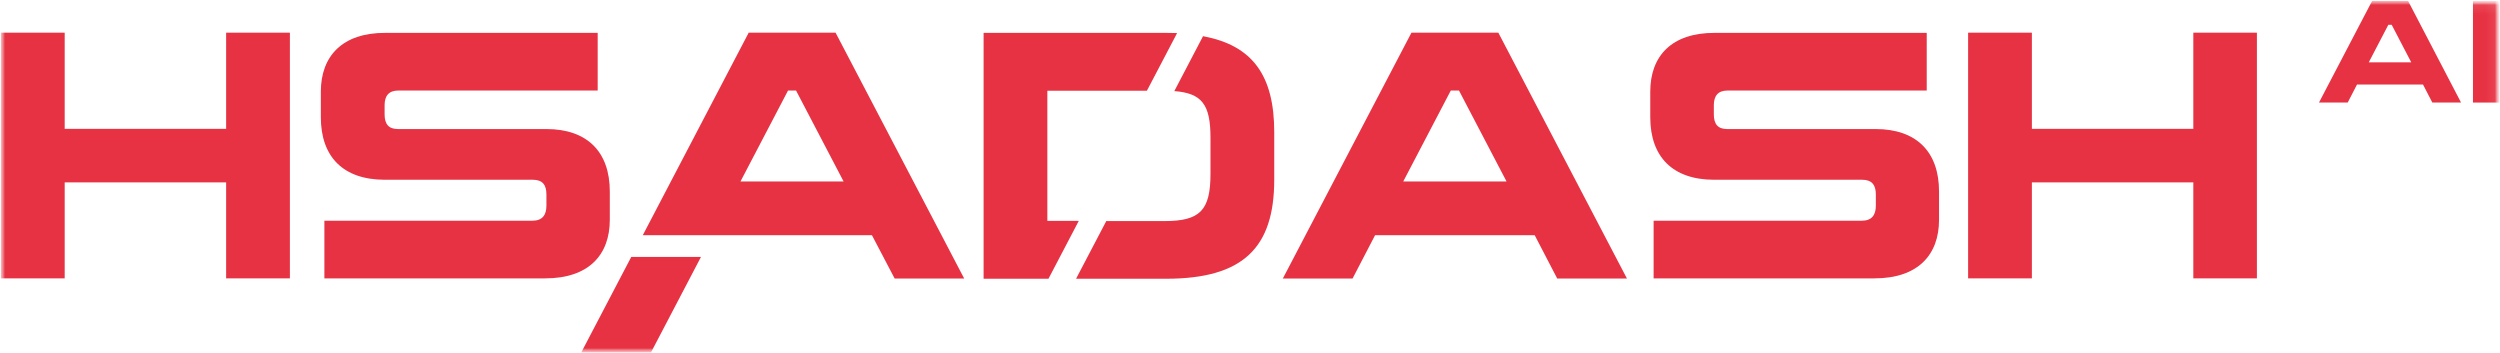 <svg width="255" height="36" viewBox="0 0 255 36" fill="none" xmlns="http://www.w3.org/2000/svg">
<g clip-path="url(#clip0_104_1003)">
<mask id="mask0_104_1003" style="mask-type:luminance" maskUnits="userSpaceOnUse" x="0" y="0" width="255" height="36">
<path d="M255 0H0V36H255V0Z" fill="white"/>
</mask>
<g mask="url(#mask0_104_1003)">
<mask id="mask1_104_1003" style="mask-type:luminance" maskUnits="userSpaceOnUse" x="0" y="0" width="255" height="36">
<path d="M255 0H0V36H255V0Z" fill="white"/>
</mask>
<g mask="url(#mask1_104_1003)">
<path d="M60.964 3.353H39.324C34.913 3.333 32.726 5.728 32.726 9.349V11.955C32.726 15.998 35.008 18.335 39.248 18.335H54.347C55.317 18.335 55.735 18.833 55.735 19.829V20.979C55.735 21.937 55.317 22.512 54.309 22.512H33.087V28.394H55.602C60.051 28.394 62.2 25.999 62.2 22.416V19.542C62.2 15.499 59.918 13.162 55.716 13.162H40.579C39.648 13.162 39.229 12.664 39.229 11.668V10.729C39.229 9.771 39.667 9.235 40.617 9.235H60.964V3.353Z" fill="#E73243"/>
<path d="M23.066 3.333V13.143H6.598V3.333H0.095V15.864V28.394H6.598V18.603H23.066V28.394H29.569V3.333H23.066Z" fill="#E73243"/>
<path d="M98.349 28.413L85.228 3.333H76.367L65.566 23.987H88.936L91.256 28.413H98.368H98.349ZM75.53 18.508L80.379 9.235H81.197L86.046 18.508H75.511H75.53Z" fill="#E73243"/>
<path d="M64.387 26.209L59.291 35.942H66.403L71.499 26.209H64.387Z" fill="#E73243"/>
<path d="M196.565 3.353H174.925C170.494 3.333 168.327 5.728 168.327 9.349V11.955C168.327 15.998 170.609 18.335 174.849 18.335H189.947C190.898 18.335 191.336 18.833 191.336 19.829V20.979C191.336 21.937 190.917 22.512 189.909 22.512H168.669V28.394H191.183C195.633 28.394 197.782 25.999 197.782 22.416V19.542C197.782 15.499 195.5 13.162 191.298 13.162H176.161C175.229 13.162 174.811 12.664 174.811 11.668V10.729C174.811 9.771 175.248 9.235 176.199 9.235H196.527V3.353H196.565Z" fill="#E73243"/>
<path d="M223.719 3.333V13.143H207.252V3.333H200.748V15.864V28.394H207.252V18.603H223.719V28.394H230.204V3.333H223.719Z" fill="#E73243"/>
<path d="M148.398 18.508H143.131L147.98 9.235H148.817L153.666 18.508H148.398ZM152.829 3.333H143.968L130.847 28.413H137.959L140.26 23.987H156.537L158.838 28.413H165.95L152.829 3.333Z" fill="#E73243"/>
<path d="M122.727 3.659L119.78 9.292C122.594 9.503 123.469 10.671 123.469 14.024V17.741C123.469 21.458 122.404 22.55 118.772 22.55H112.839L109.758 28.432H118.924C126.758 28.432 129.972 25.309 129.972 18.335V13.469C129.972 7.759 127.804 4.636 122.727 3.697V3.659Z" fill="#E73243"/>
<path d="M110.025 22.531H106.83V9.254H116.984L120.065 3.372C119.685 3.372 119.304 3.353 118.924 3.353H100.327V28.432H106.944L110.025 22.55V22.531Z" fill="#E73243"/>
<mask id="mask2_104_1003" style="mask-type:luminance" maskUnits="userSpaceOnUse" x="0" y="0" width="255" height="36">
<path d="M254.924 0.096H0.095V35.942H254.924V0.096Z" fill="white"/>
</mask>
<g mask="url(#mask2_104_1003)">
<path d="M254.943 10.461H252.243V5.269V0.096H254.943V10.461Z" fill="#E73243"/>
</g>
<path d="M243.781 6.361H241.613L243.61 2.529H243.952L245.949 6.361H243.762H243.781ZM245.625 0.096H241.955L236.536 10.461H239.464L240.415 8.622H247.147L248.097 10.461H251.026L245.625 0.096Z" fill="#E73243"/>
</g>
</g>
</g>
<defs>
<clipPath id="clip0_104_1003">
<rect width="255" height="36" fill="white"/>
</clipPath>
</defs>
</svg>
